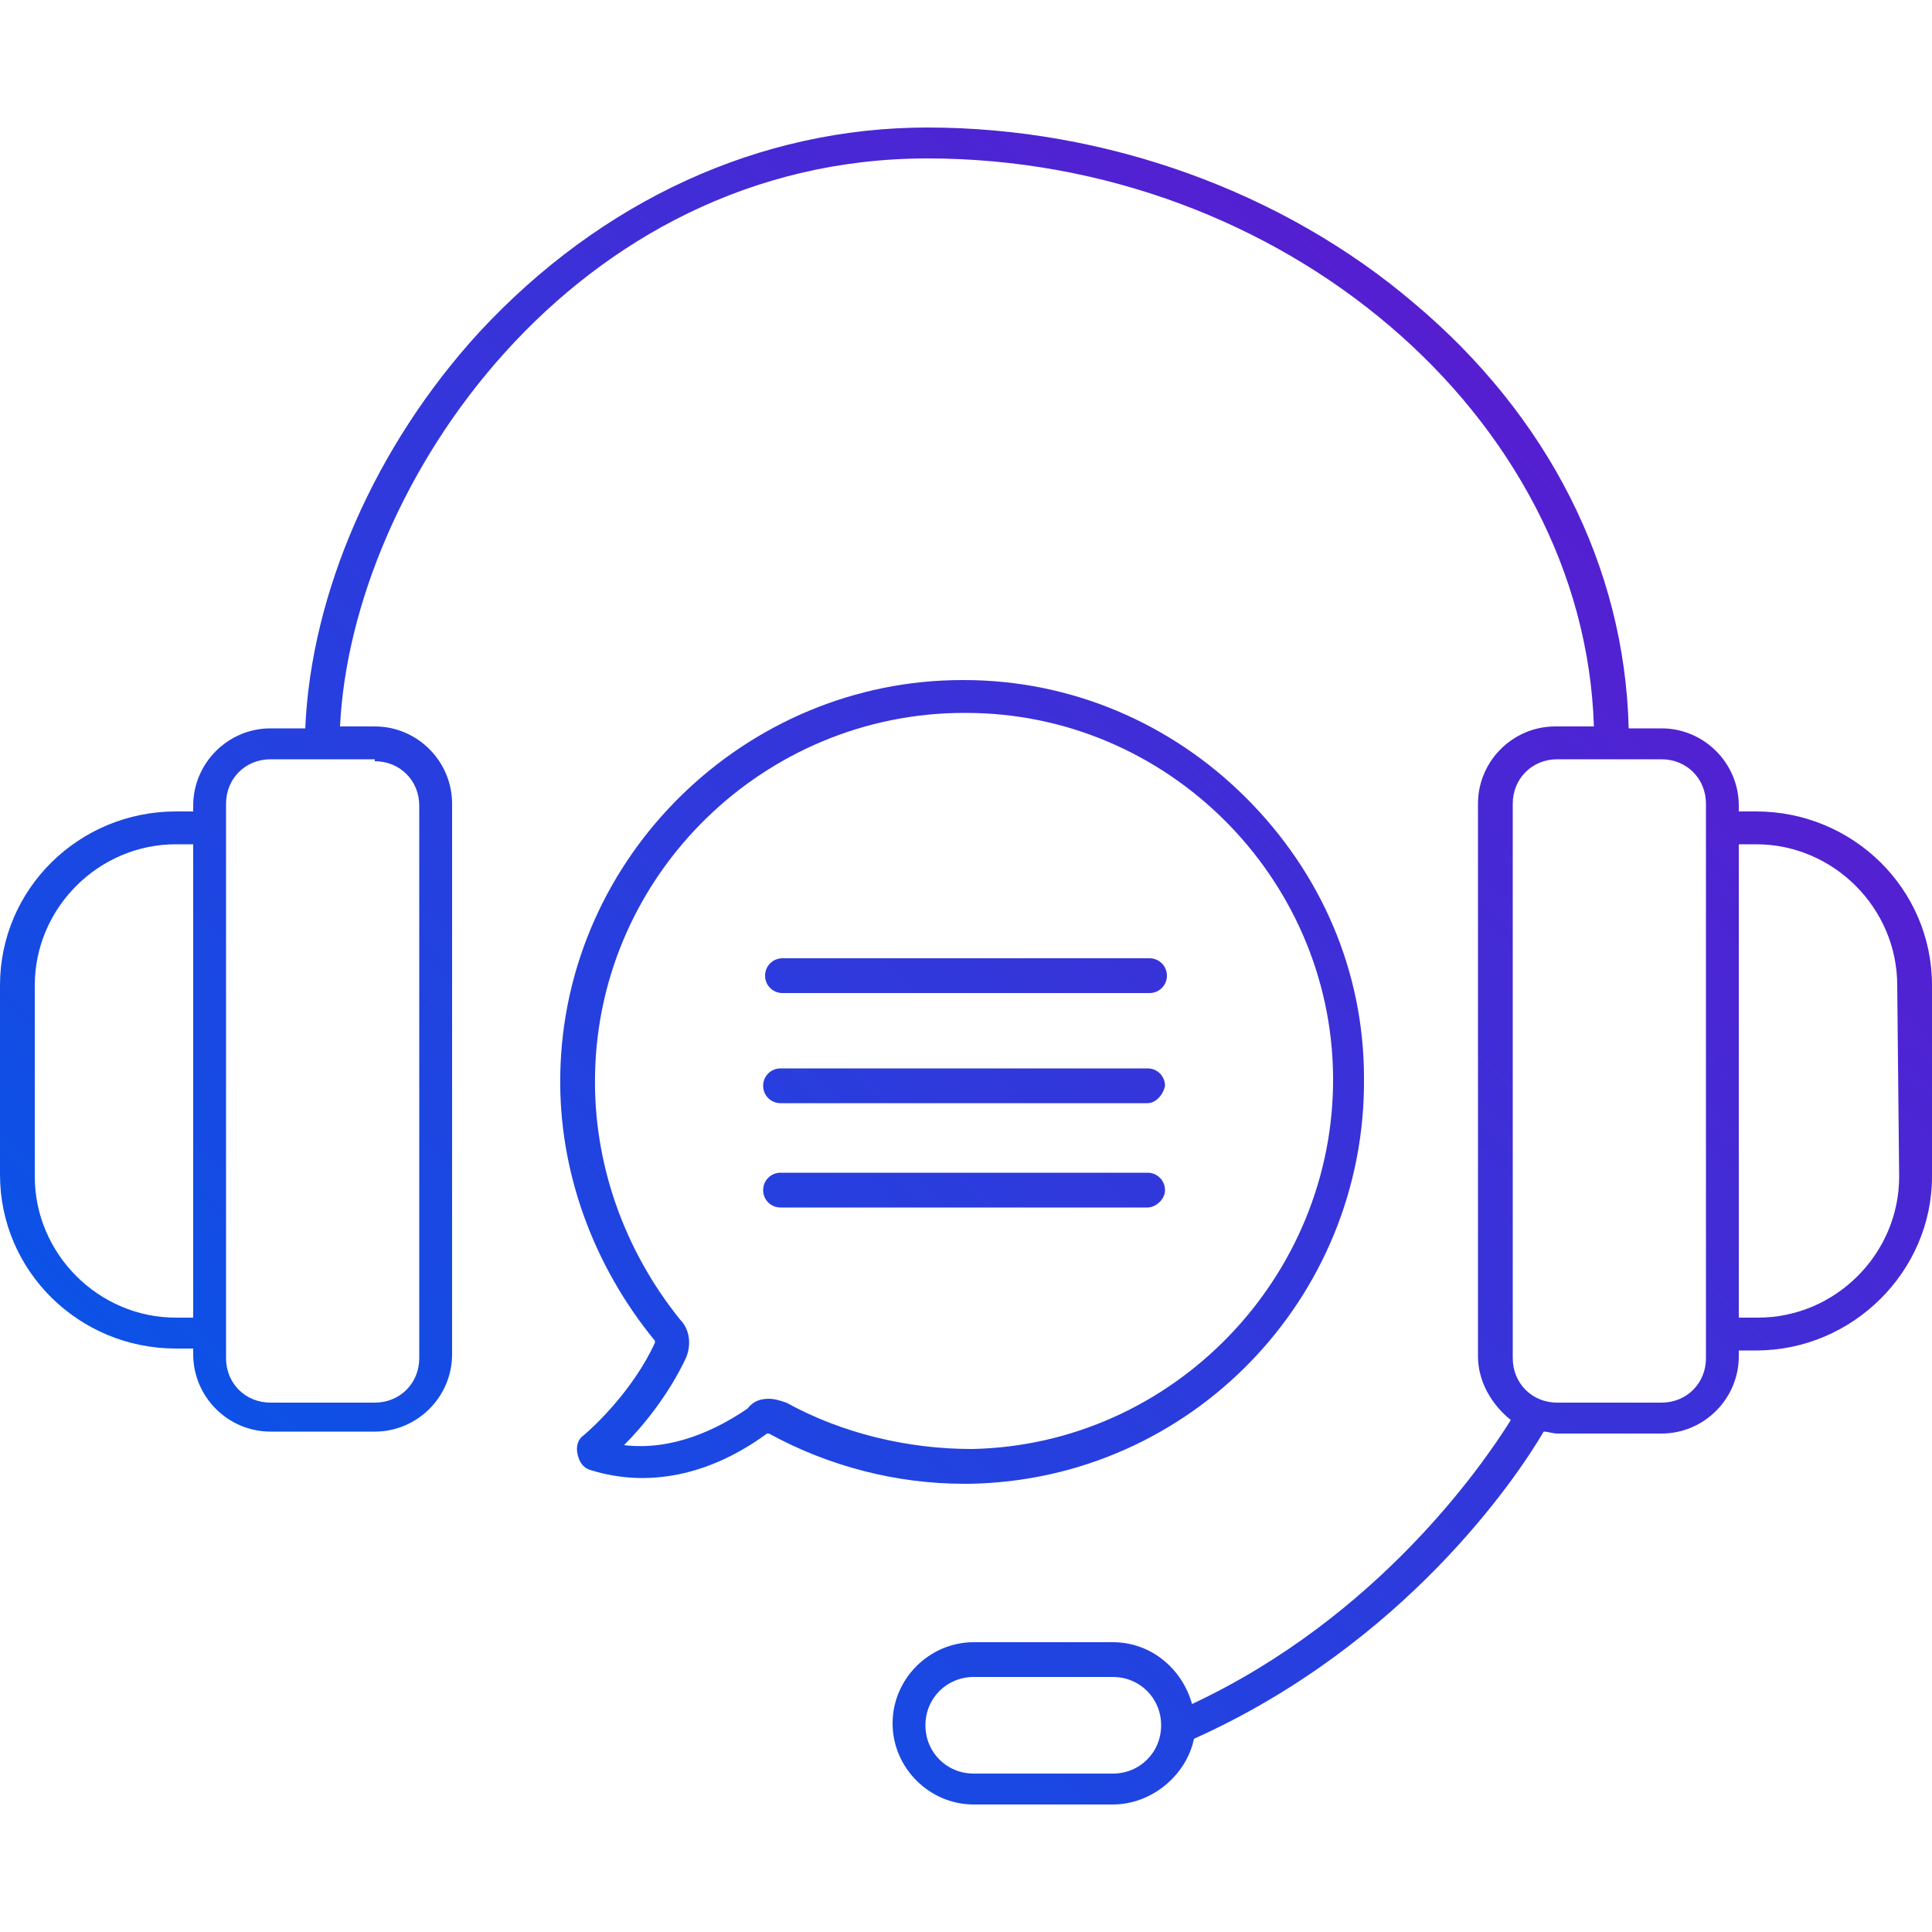 <svg xmlns="http://www.w3.org/2000/svg" viewBox="0 0 100 100"><linearGradient id="a" gradientUnits="userSpaceOnUse" x1="13.712" y1="7.65" x2="96.67" y2="90.608" gradientTransform="matrix(1 0 0 -1 0 100)"><stop offset="0" stop-color="#0358e9"/><stop offset="1" stop-color="#6712cb"/></linearGradient><path fill="url(#a)" d="M59.4 57.1h-19c-.5 0-.9-.4-.9-.9s.4-.9.9-.9h19c.5 0 .9.4.9.9-.1.5-.5.9-.9.9z"/><linearGradient id="b" gradientUnits="userSpaceOnUse" x1="16.422" y1="4.94" x2="99.38" y2="87.898" gradientTransform="matrix(1 0 0 -1 0 100)"><stop offset="0" stop-color="#0358e9"/><stop offset="1" stop-color="#6712cb"/></linearGradient><path fill="url(#b)" d="M59.4 62.5h-19c-.5 0-.9-.4-.9-.9s.4-.9.9-.9h19c.5 0 .9.4.9.9s-.5.9-.9.9z"/><linearGradient id="c" gradientUnits="userSpaceOnUse" x1="10.931" y1="10.431" x2="93.889" y2="93.389" gradientTransform="matrix(1 0 0 -1 0 100)"><stop offset="0" stop-color="#0358e9"/><stop offset="1" stop-color="#6712cb"/></linearGradient><path fill="url(#c)" d="M59.5 51.4h-19c-.5 0-.9-.4-.9-.9s.4-.9.9-.9h19c.5 0 .9.4.9.9s-.4.9-.9.9z"/><linearGradient id="d" gradientUnits="userSpaceOnUse" x1="13.594" y1="7.768" x2="96.552" y2="90.726" gradientTransform="matrix(1 0 0 -1 0 100)"><stop offset="0" stop-color="#0358e9"/><stop offset="1" stop-color="#6712cb"/></linearGradient><path fill="url(#d)" d="M49.9 76.8c-3.5 0-7-.9-10.1-2.6h-.1c-3 2.2-6.2 2.8-9.1 1.9-.4-.1-.6-.4-.7-.8s0-.8.3-1c.6-.5 2.6-2.4 3.7-4.8v-.1c-3.2-3.9-5-8.8-4.9-13.8.2-11.3 9.6-20.4 20.8-20.4h.1c5.5 0 10.7 2.2 14.6 6.1s6.1 9 6.1 14.5c.1 11.4-9 20.8-20.4 21h-.3zm-10.1-4.4c.3 0 .6.1.9.2 2.9 1.6 6.3 2.4 9.6 2.4 10.4-.2 18.8-8.9 18.7-19.3-.1-10.3-8.6-18.8-19-18.8h-.1c-10.3 0-18.9 8.3-19.1 18.7-.1 4.6 1.5 9.1 4.4 12.7.5.5.6 1.3.3 2-.9 1.9-2.2 3.5-3.2 4.5 2.5.3 4.8-.8 6.4-1.9.3-.4.7-.5 1.1-.5z"/><linearGradient id="e" gradientUnits="userSpaceOnUse" x1="12.312" y1="9.05" x2="95.27" y2="92.008" gradientTransform="matrix(1 0 0 -1 0 100)"><stop offset="0" stop-color="#0358e9"/><stop offset="1" stop-color="#6712cb"/></linearGradient><path fill="url(#e)" d="M90.9 42H90v-.3c0-2.2-1.8-4-4-4h-1.7c-.2-8.4-4.2-16.2-11.1-22-6.8-5.8-16-9.1-25.2-9.1-8.7 0-16.9 3.8-23.2 10.6-5.4 5.9-8.7 13.5-9 20.5H14c-2.2 0-4 1.8-4 4v.3h-.9c-5 0-9.1 4-9.1 9v9.8c0 5 4.1 9 9.1 9h.9v.3c0 2.2 1.8 4 4 4h5.4c2.2 0 4-1.8 4-4V41.6c0-2.2-1.8-4-4-4h-1.8C18.2 25.1 29.7 8.2 48 8.2c18.4 0 34 13.4 34.5 29.4h-2c-2.2 0-4 1.8-4 4v28.6c0 1.3.7 2.5 1.7 3.3-1.5 2.4-6.9 10.2-16.5 14.7-.5-1.8-2.1-3.2-4.1-3.2h-7.2c-2.3 0-4.2 1.9-4.2 4.2 0 2.3 1.9 4.2 4.2 4.2h7.2c2 0 3.8-1.5 4.2-3.4 10.9-4.9 16.7-13.5 18.1-15.9.2 0 .5.1.7.1H86c2.2 0 4-1.8 4-4v-.3h.9c5 0 9.1-4.1 9.1-9V51c0-5-4.1-9-9.1-9zM10 68.2h-.9c-4 0-7.3-3.3-7.3-7.3V51c0-4 3.3-7.3 7.3-7.3h.9v24.5zm9.4-28.8c1.3 0 2.3 1 2.3 2.3v28.6c0 1.3-1 2.3-2.3 2.3H14c-1.3 0-2.3-1-2.3-2.3V41.6c0-1.3 1-2.3 2.3-2.3h5.4v.1zm38.2 52.4h-7.2c-1.4 0-2.5-1.1-2.5-2.5s1.1-2.5 2.5-2.5h7.2c1.4 0 2.5 1.1 2.5 2.5s-1.1 2.5-2.5 2.5zm30.7-21.5c0 1.3-1 2.3-2.3 2.3h-5.4c-1.3 0-2.3-1-2.3-2.3V41.6c0-1.3 1-2.3 2.3-2.3H86c1.3 0 2.3 1 2.3 2.3v28.7zm10-9.4c0 4-3.3 7.3-7.3 7.3h-1V43.7h.9c4 0 7.3 3.3 7.3 7.3l.1 9.9z"/></svg>